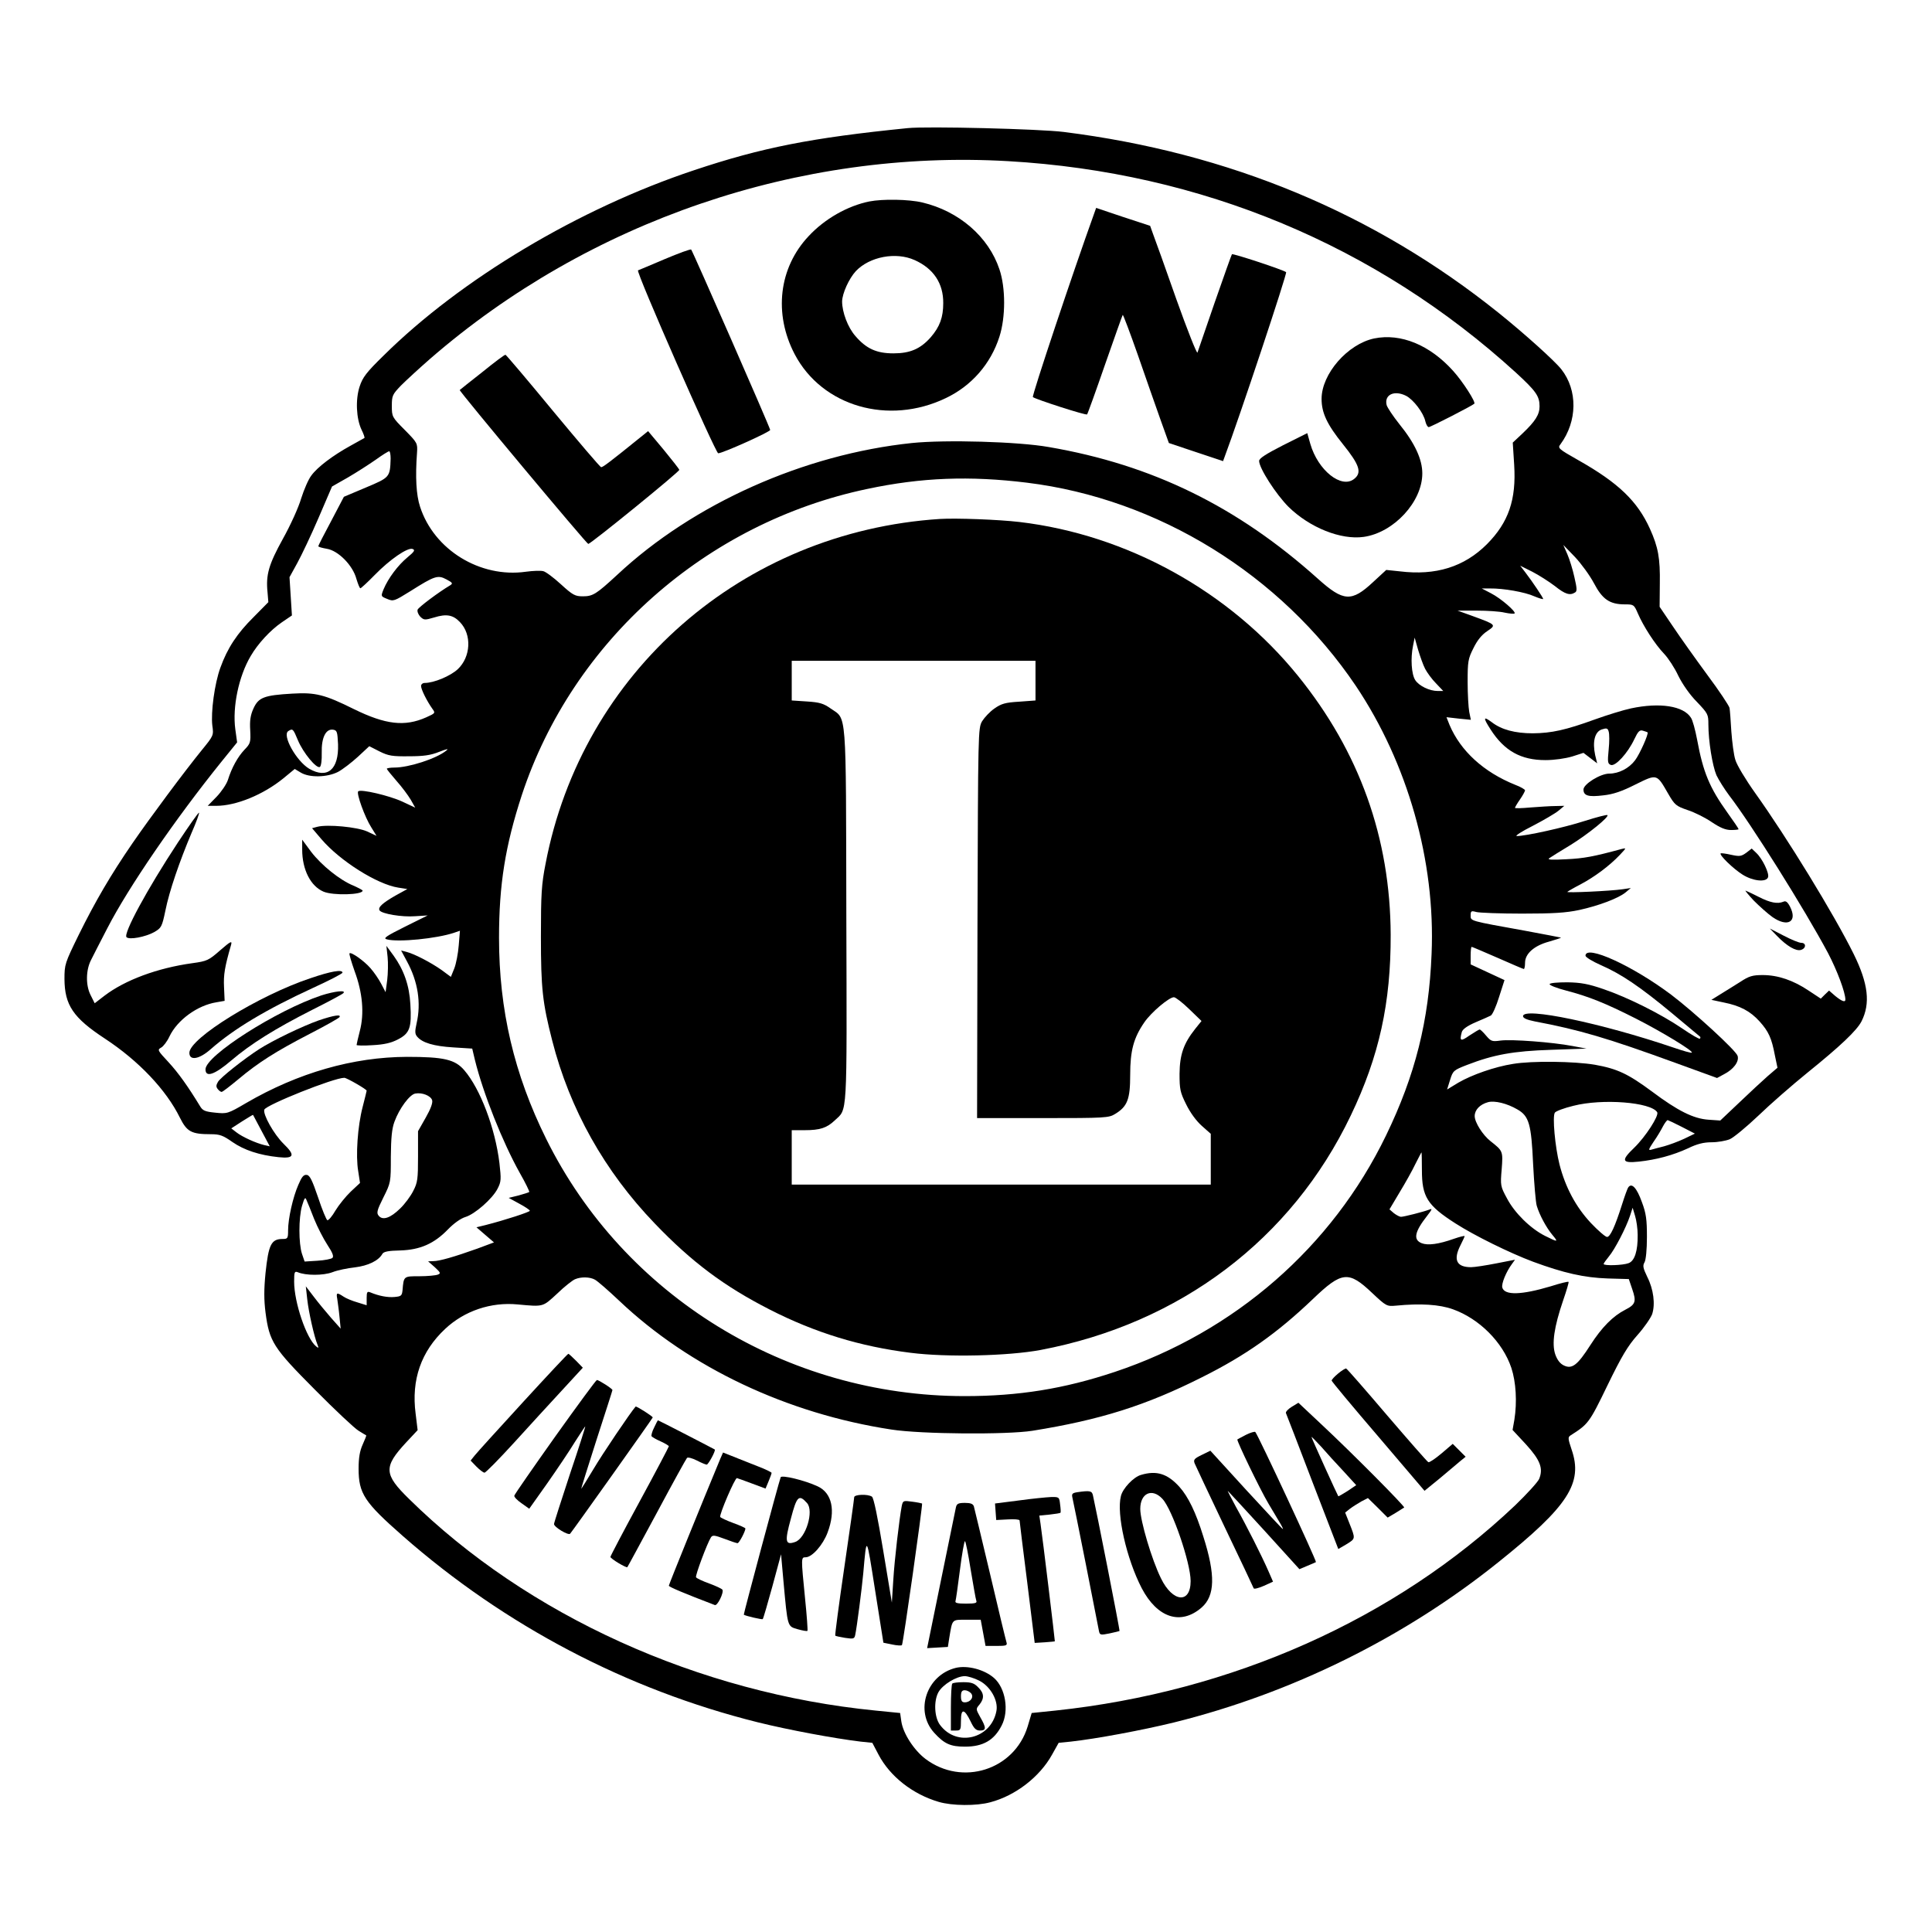 <?xml version="1.0" standalone="no"?>
<!DOCTYPE svg PUBLIC "-//W3C//DTD SVG 20010904//EN"
 "http://www.w3.org/TR/2001/REC-SVG-20010904/DTD/svg10.dtd">
<svg version="1.0" xmlns="http://www.w3.org/2000/svg"
 width="959pt" height="959pt" viewBox="0 0 959 959"
 preserveAspectRatio="xMidYMid meet">
<g transform="translate(0,959) scale(0.1,-0.1)"
fill="#000000" stroke="none">
<path d="M4505 8954 c-477 -48 -722 -96 -1060 -209 -571 -190 -1157 -540
-1541 -920 -86 -84 -104 -108 -119 -154 -21 -64 -17 -159 10 -215 10 -20 16
-38 14 -40 -2 -1 -34 -19 -70 -39 -87 -48 -164 -106 -194 -148 -14 -18 -36
-69 -50 -113 -13 -45 -54 -135 -91 -201 -70 -127 -85 -178 -76 -265 l4 -49
-73 -74 c-82 -81 -130 -154 -165 -251 -29 -79 -48 -222 -40 -288 7 -48 6 -50
-52 -121 -87 -107 -258 -337 -344 -462 -108 -157 -185 -289 -267 -455 -69
-141 -71 -147 -71 -220 1 -129 43 -192 200 -295 169 -111 305 -255 373 -393
35 -70 57 -82 154 -82 44 0 60 -6 107 -39 58 -40 133 -65 229 -75 77 -8 84 9
25 66 -49 48 -104 147 -96 170 10 24 345 158 397 158 12 0 111 -57 111 -64 0
-2 -9 -38 -20 -81 -25 -96 -35 -242 -22 -318 l9 -59 -46 -43 c-25 -24 -59 -66
-76 -94 -16 -28 -34 -49 -40 -48 -5 2 -26 52 -46 113 -29 85 -41 110 -56 112
-16 2 -25 -9 -42 -49 -27 -61 -51 -168 -51 -226 0 -40 -2 -43 -27 -43 -57 0
-70 -28 -85 -169 -8 -81 -8 -133 0 -196 19 -145 38 -175 245 -383 100 -101
198 -193 217 -204 19 -12 36 -22 38 -23 1 -1 -7 -22 -18 -46 -14 -31 -20 -65
-20 -119 0 -124 29 -167 219 -334 509 -447 1113 -763 1762 -925 153 -38 379
-80 511 -96 l58 -6 31 -59 c57 -108 169 -196 298 -234 67 -20 188 -21 257 -2
125 33 245 126 306 236 l33 59 60 6 c127 14 357 57 512 95 585 145 1144 421
1611 796 346 277 421 392 363 559 -18 54 -19 61 -5 70 88 56 93 62 183 248 71
146 101 196 149 250 34 38 66 85 73 104 16 49 7 123 -24 184 -21 44 -24 56
-14 73 7 12 12 64 12 126 0 87 -4 117 -25 173 -25 70 -50 97 -67 74 -5 -6 -19
-46 -32 -87 -34 -107 -58 -160 -74 -160 -8 0 -44 31 -80 69 -75 80 -127 178
-156 291 -22 87 -36 239 -23 257 4 7 46 23 92 34 144 37 385 18 416 -32 10
-17 -59 -123 -114 -176 -67 -64 -62 -78 23 -69 85 9 168 31 244 66 45 22 78
30 117 30 30 0 70 7 90 15 19 8 83 61 142 117 59 57 168 152 242 212 166 134
246 210 270 256 45 89 34 187 -39 335 -97 196 -331 578 -489 799 -47 66 -91
139 -98 164 -8 24 -16 88 -20 141 -3 53 -7 106 -9 117 -3 12 -52 86 -111 165
-58 79 -135 187 -171 241 l-65 96 1 115 c2 126 -8 181 -49 272 -62 137 -156
228 -356 341 -99 56 -103 60 -88 79 84 114 86 268 4 372 -32 41 -183 177 -310
279 -618 496 -1339 796 -2160 899 -119 15 -678 29 -775 19z m500 -164 c957
-55 1827 -418 2520 -1050 99 -91 117 -116 117 -167 0 -41 -21 -74 -84 -134
l-49 -46 7 -110 c11 -174 -28 -286 -135 -394 -113 -113 -254 -157 -433 -135
l-67 7 -65 -60 c-107 -100 -147 -98 -274 16 -400 359 -823 566 -1336 654 -152
27 -513 37 -679 20 -536 -56 -1086 -301 -1464 -655 -103 -95 -120 -106 -170
-106 -38 0 -50 6 -109 60 -36 33 -76 63 -88 65 -11 3 -50 2 -86 -3 -227 -32
-456 109 -525 323 -19 58 -24 146 -15 268 3 47 2 49 -61 113 -63 63 -64 66
-64 119 0 51 3 57 45 101 25 25 90 85 145 133 788 684 1833 1041 2870 981z
m-3066 -1477 c-3 -92 -4 -93 -123 -143 l-109 -46 -63 -120 c-35 -65 -64 -122
-64 -125 0 -4 19 -9 42 -13 57 -9 129 -82 147 -149 8 -26 16 -47 20 -47 3 0
35 29 70 65 77 79 165 139 189 130 14 -5 9 -13 -26 -42 -46 -38 -95 -103 -118
-158 -14 -35 -14 -35 18 -48 31 -13 35 -11 114 38 122 77 137 82 180 59 30
-16 33 -20 19 -29 -59 -35 -157 -109 -162 -121 -3 -9 3 -24 13 -35 18 -17 22
-18 69 -4 61 19 94 13 128 -23 60 -62 54 -173 -11 -234 -37 -34 -118 -68 -164
-68 -10 0 -18 -7 -18 -15 0 -17 29 -75 56 -113 16 -22 15 -22 -31 -43 -106
-47 -201 -36 -358 41 -145 72 -191 84 -306 77 -141 -8 -168 -19 -193 -74 -15
-33 -19 -61 -16 -108 3 -60 1 -66 -29 -97 -33 -35 -63 -89 -82 -150 -7 -21
-32 -58 -56 -83 l-44 -45 42 0 c99 0 233 55 333 136 l57 47 30 -18 c43 -26
130 -24 184 3 23 12 67 46 99 75 l57 53 51 -26 c44 -22 64 -25 146 -24 72 0
108 5 150 22 39 15 49 17 35 6 -49 -40 -186 -84 -257 -84 -21 0 -38 -3 -38 -6
0 -3 22 -30 48 -60 26 -29 58 -72 71 -94 l22 -39 -64 30 c-65 30 -206 63 -219
51 -10 -10 33 -129 65 -179 l26 -42 -47 22 c-49 22 -196 36 -247 23 l-26 -7
46 -54 c93 -109 278 -225 382 -241 l45 -7 -60 -33 c-64 -37 -87 -58 -78 -73
11 -17 111 -34 176 -29 l63 4 -113 -56 c-96 -48 -110 -58 -89 -63 56 -15 247
4 333 33 l29 10 -6 -73 c-3 -39 -13 -91 -22 -114 l-17 -42 -46 34 c-54 38
-135 80 -174 90 l-27 7 29 -54 c55 -101 71 -207 48 -307 -9 -41 -9 -53 3 -67
25 -30 82 -47 178 -53 l95 -6 13 -55 c41 -167 138 -410 223 -562 28 -49 49
-92 47 -95 -3 -2 -27 -10 -53 -17 l-49 -12 53 -29 c28 -15 52 -31 52 -35 0 -6
-122 -46 -220 -71 l-45 -11 44 -38 43 -37 -83 -31 c-115 -41 -188 -62 -218
-62 l-26 -1 33 -29 c29 -27 31 -31 15 -37 -10 -4 -51 -8 -91 -8 -79 0 -78 1
-84 -70 -3 -27 -7 -30 -40 -33 -34 -3 -77 5 -120 23 -15 6 -18 2 -18 -28 l0
-36 -45 14 c-25 7 -57 20 -70 29 -33 22 -37 20 -31 -11 2 -16 8 -55 11 -88 l6
-60 -48 54 c-26 30 -65 77 -86 105 l-39 51 7 -64 c7 -64 35 -188 51 -226 7
-17 5 -18 -7 -8 -48 39 -109 218 -109 321 0 48 2 53 18 47 39 -17 127 -17 172
0 25 10 75 20 111 24 66 8 118 33 137 67 6 11 30 16 88 17 100 3 169 34 237
104 30 31 64 55 87 62 47 14 135 91 160 141 18 35 18 46 9 127 -21 173 -95
368 -174 460 -46 54 -101 67 -285 67 -267 -1 -540 -79 -798 -229 -92 -54 -95
-54 -154 -48 -50 5 -62 10 -75 32 -59 97 -108 166 -157 219 -54 58 -56 61 -36
72 11 6 30 31 41 55 39 82 139 155 234 170 l40 7 -3 68 c-3 61 3 99 35 210 6
22 -2 18 -54 -27 -57 -50 -65 -54 -138 -64 -174 -24 -335 -84 -437 -162 l-48
-37 -21 42 c-24 48 -23 123 3 173 8 17 45 88 81 158 104 202 337 542 567 827
l77 95 -9 65 c-15 111 17 263 76 363 36 62 98 129 155 168 l50 34 -6 95 -6 95
38 69 c21 38 69 139 106 225 l67 156 79 45 c43 25 105 65 138 88 32 23 62 42
67 42 4 0 7 -17 7 -37z m3159 -119 c650 -80 1259 -456 1631 -1007 258 -384
397 -871 377 -1332 -13 -331 -81 -602 -226 -901 -268 -554 -751 -975 -1347
-1174 -252 -84 -477 -120 -745 -120 -883 0 -1691 497 -2077 1277 -159 321
-234 640 -234 998 0 264 31 457 113 708 252 765 914 1352 1715 1520 268 57
508 66 793 31z m2814 -499 c42 -80 78 -105 154 -105 43 0 45 -1 64 -45 27 -63
85 -153 130 -200 21 -22 53 -71 71 -110 21 -42 57 -94 92 -129 55 -58 57 -62
57 -112 0 -82 20 -205 40 -252 11 -23 39 -68 63 -100 108 -140 374 -564 491
-783 45 -86 86 -195 86 -231 0 -15 -18 -8 -50 18 l-31 27 -21 -20 -20 -20 -59
39 c-77 52 -154 78 -229 78 -51 0 -68 -5 -112 -34 -29 -18 -73 -46 -98 -61
l-45 -28 61 -13 c81 -16 132 -43 178 -94 45 -50 60 -83 76 -168 l13 -62 -49
-42 c-27 -24 -91 -83 -142 -132 l-93 -88 -58 4 c-75 5 -153 44 -281 140 -119
88 -172 113 -284 133 -102 17 -311 20 -406 4 -90 -14 -204 -54 -271 -93 l-56
-34 15 48 c14 45 17 48 84 74 132 51 230 69 418 75 l175 6 -70 13 c-100 19
-302 34 -356 27 -43 -6 -48 -4 -72 24 -14 17 -29 31 -32 31 -4 0 -26 -14 -51
-30 -44 -31 -50 -28 -38 17 4 14 26 30 67 48 34 14 69 30 77 34 8 4 27 46 41
92 l27 84 -84 39 -84 39 0 43 c0 24 2 44 5 44 3 0 61 -25 130 -55 68 -30 126
-55 129 -55 3 0 6 14 6 31 0 45 45 85 119 105 34 10 60 18 59 20 -2 1 -82 16
-178 34 -278 50 -270 48 -270 76 0 22 3 24 28 17 15 -4 117 -8 227 -8 156 0
218 4 284 18 96 21 195 58 231 88 l25 21 -40 -6 c-62 -9 -281 -19 -275 -13 3
3 32 20 65 37 70 37 145 93 195 146 33 35 34 36 10 30 -140 -38 -188 -47 -274
-51 -73 -4 -97 -3 -86 5 8 6 57 36 108 67 88 55 190 138 181 147 -3 3 -53 -10
-113 -29 -102 -33 -293 -75 -337 -75 -11 0 24 23 78 50 54 28 112 62 128 75
l30 25 -45 -1 c-25 0 -80 -4 -122 -7 -43 -4 -78 -5 -78 -2 0 3 11 22 25 42 14
20 25 41 25 45 0 4 -21 17 -48 27 -157 63 -272 168 -327 298 l-15 38 61 -7 60
-6 -8 39 c-4 21 -8 89 -8 149 0 101 2 115 29 168 19 39 41 66 68 84 46 31 46
32 -72 75 l-75 27 95 0 c52 0 115 -4 139 -10 24 -5 46 -7 49 -4 9 8 -68 75
-117 100 l-46 24 40 0 c67 1 175 -18 221 -39 24 -10 44 -16 44 -13 0 6 -52 84
-88 131 l-26 34 60 -30 c33 -17 83 -49 112 -71 51 -41 75 -48 100 -32 11 6 10
20 -3 76 -8 37 -24 89 -35 114 l-20 46 58 -60 c31 -33 74 -92 94 -130z m-838
-425 c10 -19 34 -52 54 -72 l36 -38 -27 0 c-41 0 -93 25 -112 54 -19 29 -24
108 -11 171 l8 40 17 -60 c10 -33 25 -76 35 -95z m-5595 -355 c26 -62 92 -142
109 -132 6 5 10 33 9 70 -2 75 20 120 56 115 20 -3 22 -10 25 -73 4 -125 -53
-173 -143 -121 -64 38 -136 167 -104 187 22 14 24 12 48 -46z m666 -1786 c4
-13 -7 -43 -32 -87 l-38 -67 0 -125 c0 -112 -2 -130 -24 -172 -13 -26 -42 -65
-65 -87 -48 -47 -86 -60 -106 -36 -12 14 -9 27 23 91 37 74 37 75 37 202 1 94
5 139 18 174 24 66 76 136 104 140 34 6 76 -11 83 -33z m5387 -46 c58 -33 69
-73 78 -271 5 -97 13 -191 18 -207 14 -47 48 -109 77 -144 32 -38 29 -38 -37
-5 -71 36 -150 113 -188 186 -32 59 -33 64 -26 144 7 91 6 91 -56 140 -38 30
-78 93 -78 124 0 31 26 58 66 69 33 9 95 -6 146 -36z m-6234 -106 l41 -77 -27
6 c-42 10 -110 41 -138 63 l-26 20 54 35 c29 18 53 33 54 32 0 0 19 -36 42
-79z m7051 19 l64 -33 -54 -26 c-30 -14 -74 -30 -99 -37 -25 -6 -53 -14 -64
-17 -15 -4 -13 2 11 38 17 24 38 59 47 77 9 17 20 32 24 32 4 -1 36 -16 71
-34z m-1291 -214 c0 -132 26 -175 167 -265 95 -61 270 -147 385 -190 152 -56
253 -79 370 -83 l105 -3 17 -50 c21 -61 17 -76 -34 -102 -61 -31 -117 -87
-174 -176 -64 -100 -91 -120 -131 -101 -19 9 -33 27 -43 55 -18 53 -6 136 39
268 17 49 29 90 27 92 -2 3 -42 -7 -89 -22 -144 -43 -229 -46 -240 -6 -5 19
19 78 48 117 l15 21 -92 -18 c-51 -10 -108 -19 -126 -19 -72 0 -90 36 -52 110
11 22 20 41 20 44 0 3 -24 -3 -53 -13 -76 -27 -129 -34 -160 -22 -43 17 -36
56 27 136 25 32 27 38 11 31 -28 -11 -127 -36 -141 -36 -6 0 -22 8 -35 18
l-22 19 50 84 c28 46 64 110 79 142 16 31 29 57 30 57 1 0 2 -40 2 -88z
m-5499 -242 c17 -42 47 -100 66 -129 25 -38 33 -57 25 -65 -5 -5 -39 -12 -74
-14 l-64 -4 -13 38 c-17 52 -17 178 0 238 12 40 16 46 22 30 5 -10 22 -53 38
-94z m6570 -80 c1 -79 -15 -129 -45 -140 -28 -11 -124 -14 -124 -4 0 3 12 20
26 37 29 34 85 142 105 202 l13 40 12 -40 c7 -22 13 -65 13 -95z m-5176 -222
c12 -6 66 -53 121 -105 349 -331 833 -560 1351 -639 148 -23 573 -26 700 -6
336 54 562 125 842 266 216 108 372 218 550 388 144 138 177 141 294 30 70
-66 73 -67 118 -63 123 12 216 6 283 -18 131 -47 247 -163 290 -291 23 -70 29
-169 15 -257 l-9 -51 66 -71 c72 -79 87 -120 66 -172 -7 -16 -61 -75 -119
-131 -596 -565 -1405 -926 -2283 -1019 l-117 -12 -20 -67 c-66 -216 -325 -298
-507 -161 -57 43 -111 126 -120 186 l-6 42 -121 12 c-880 87 -1729 472 -2316
1050 -126 123 -128 159 -16 280 l58 62 -10 82 c-22 168 27 309 147 421 95 89
227 134 360 121 130 -12 123 -13 196 54 36 35 76 66 88 71 30 13 74 12 99 -2z"/>
<path d="M4315 8590 c-108 -22 -221 -86 -301 -172 -148 -157 -175 -385 -69
-587 136 -258 465 -354 750 -217 128 61 223 170 266 305 31 96 31 243 0 334
-54 162 -201 289 -383 332 -67 16 -197 18 -263 5z m225 -291 c94 -42 143 -116
142 -214 0 -70 -17 -117 -62 -169 -51 -58 -103 -80 -185 -80 -84 0 -135 23
-189 86 -38 43 -66 119 -66 172 1 40 34 113 68 150 68 72 199 97 292 55z"/>
<path d="M5430 8527 c-101 -280 -309 -902 -303 -908 13 -11 264 -92 269 -86 3
3 43 114 89 247 47 134 86 245 88 247 2 2 36 -88 75 -199 39 -112 89 -256 112
-320 l42 -117 134 -45 135 -45 8 22 c75 200 311 910 305 916 -12 11 -264 94
-269 89 -2 -2 -40 -109 -85 -238 -44 -129 -83 -242 -86 -250 -3 -8 -50 111
-105 265 -54 154 -106 299 -115 322 l-15 42 -134 44 -134 45 -11 -31z"/>
<path d="M3300 8304 c-69 -29 -129 -55 -133 -56 -12 -5 385 -908 398 -908 22
0 260 107 258 116 -2 15 -385 888 -392 895 -3 4 -62 -18 -131 -47z"/>
<path d="M6821 7910 c-132 -28 -261 -176 -261 -300 0 -69 27 -127 106 -225 83
-103 95 -141 56 -172 -63 -51 -180 42 -218 174 l-15 53 -120 -60 c-84 -43
-119 -65 -119 -78 0 -36 84 -166 146 -228 105 -103 260 -165 373 -149 149 21
291 174 291 315 0 70 -37 150 -114 245 -31 39 -59 81 -63 94 -13 52 38 76 97
46 36 -19 86 -84 95 -126 4 -16 11 -29 17 -29 9 0 214 105 226 116 9 7 -57
110 -105 163 -116 129 -260 188 -392 161z"/>
<path d="M2394 7743 c-60 -47 -110 -87 -112 -89 -5 -4 630 -764 638 -764 12 0
455 360 452 368 -1 4 -36 49 -78 100 l-77 92 -41 -33 c-146 -118 -184 -147
-192 -146 -5 0 -112 126 -239 279 -126 153 -233 279 -236 279 -4 1 -56 -38
-115 -86z"/>
<path d="M883 5408 c-154 -234 -272 -453 -255 -470 14 -14 93 1 137 25 36 21
39 26 56 107 19 96 70 244 130 386 23 52 39 97 37 100 -3 2 -50 -65 -105 -148z"/>
<path d="M1500 5373 c0 -100 42 -182 106 -209 47 -20 194 -16 194 5 0 3 -21
14 -46 25 -68 28 -157 100 -209 167 l-45 61 0 -49z"/>
<path d="M1924 4840 c3 -30 2 -82 -2 -115 l-8 -60 -22 42 c-12 23 -36 58 -53
77 -31 36 -96 82 -104 74 -3 -3 9 -42 25 -88 40 -107 49 -211 26 -298 -9 -35
-16 -66 -16 -69 0 -3 36 -4 79 -1 58 3 93 11 127 29 58 30 68 58 61 174 -5 93
-32 170 -83 241 l-36 49 6 -55z"/>
<path d="M1540 4734 c-255 -85 -600 -298 -600 -370 0 -41 50 -32 107 19 114
100 272 195 506 303 81 37 147 71 147 76 0 17 -58 7 -160 -28z"/>
<path d="M1595 4649 c-222 -74 -575 -299 -575 -367 0 -42 45 -27 128 44 96 82
216 157 401 251 80 40 149 77 155 83 17 17 -43 10 -109 -11z"/>
<path d="M1582 4525 c-77 -27 -228 -99 -296 -143 -73 -47 -191 -140 -204 -162
-10 -17 -10 -25 -1 -36 6 -8 15 -14 19 -14 5 0 41 28 82 62 99 83 185 138 355
226 78 40 145 78 148 83 10 15 -26 10 -103 -16z"/>
<path d="M4665 7014 c-980 -64 -1776 -760 -1957 -1712 -20 -101 -23 -150 -23
-362 0 -256 8 -328 56 -515 87 -341 260 -649 509 -908 184 -192 345 -312 570
-427 225 -115 450 -184 700 -215 180 -23 484 -16 645 14 692 131 1246 549
1540 1164 141 294 199 559 198 897 -2 481 -155 908 -460 1285 -340 420 -849
701 -1383 764 -103 12 -313 20 -395 15z m475 -803 l0 -98 -81 -6 c-69 -4 -89
-10 -123 -34 -22 -15 -49 -44 -61 -63 -20 -35 -20 -48 -23 -1002 l-2 -968 326
0 c312 0 328 1 360 21 60 37 74 72 74 193 0 121 17 184 70 261 34 50 123 125
147 125 8 0 42 -26 76 -59 l61 -59 -32 -40 c-57 -72 -76 -127 -77 -222 0 -77
3 -92 33 -152 20 -41 50 -82 77 -106 l45 -40 0 -126 0 -126 -1040 0 -1040 0 0
135 0 135 64 0 c76 0 110 11 149 48 64 61 61 -5 58 1017 -2 1046 3 971 -79
1029 -34 24 -54 30 -116 34 l-76 5 0 98 0 99 605 0 605 0 0 -99z"/>
<path d="M8097 6074 c-38 -8 -119 -33 -180 -55 -146 -53 -215 -68 -308 -69
-89 0 -156 18 -204 55 -43 32 -44 23 -6 -36 68 -106 150 -152 272 -152 45 0
99 8 133 18 l56 18 34 -26 34 -26 -10 41 c-14 66 -2 115 32 127 25 8 30 7 35
-10 4 -12 4 -52 0 -90 -6 -61 -5 -70 11 -76 23 -8 84 59 116 127 19 40 27 48
43 43 11 -3 21 -7 23 -8 7 -6 -39 -109 -62 -139 -30 -40 -81 -66 -128 -66 -44
0 -128 -52 -128 -79 0 -31 25 -38 98 -29 49 5 93 20 160 54 108 53 105 54 162
-45 33 -57 39 -62 97 -82 34 -11 88 -38 120 -60 42 -28 68 -39 96 -39 20 0 37
2 37 4 0 3 -25 40 -56 83 -88 123 -120 199 -150 362 -9 47 -22 97 -31 109 -37
58 -154 76 -296 46z"/>
<path d="M8668 5357 c-25 -18 -33 -19 -75 -10 -26 6 -50 9 -52 7 -8 -8 62 -76
108 -105 50 -32 117 -40 127 -14 8 19 -29 95 -59 122 l-22 21 -27 -21z"/>
<path d="M8705 5120 c28 -28 69 -65 93 -82 76 -53 126 -23 87 52 -12 23 -21
30 -33 24 -29 -12 -65 -5 -122 24 -30 15 -59 29 -65 31 -5 2 13 -20 40 -49z"/>
<path d="M8820 4945 c49 -51 95 -78 120 -70 26 8 26 35 1 35 -11 0 -50 16 -88
36 l-68 35 35 -36z"/>
<path d="M7870 4846 c0 -7 34 -28 75 -46 103 -45 196 -108 355 -240 74 -62
137 -114 139 -116 2 -2 2 -6 -1 -10 -3 -3 -43 20 -88 51 -106 72 -270 154
-390 195 -75 26 -113 33 -180 34 -49 0 -86 -3 -88 -9 -2 -5 35 -20 82 -32 111
-29 194 -62 346 -139 128 -65 286 -161 278 -169 -3 -3 -45 9 -94 26 -354 120
-744 202 -744 155 0 -10 19 -18 58 -26 223 -42 361 -83 699 -206 l206 -75 35
19 c47 24 76 63 67 91 -8 27 -217 218 -329 303 -193 145 -426 251 -426 194z"/>
<path d="M2595 2629 c-121 -132 -229 -251 -239 -264 l-20 -25 29 -30 c16 -16
34 -30 40 -30 6 0 71 66 145 147 74 82 182 199 239 261 l104 113 -33 34 c-19
19 -36 35 -39 35 -4 -1 -105 -109 -226 -241z"/>
<path d="M6642 2772 c-18 -15 -32 -30 -32 -35 0 -4 104 -129 231 -277 l230
-270 76 62 c41 35 87 73 101 85 l27 22 -32 32 -32 32 -55 -47 c-31 -26 -60
-46 -66 -44 -5 2 -97 107 -205 233 -108 127 -199 231 -203 232 -4 1 -22 -10
-40 -25z"/>
<path d="M2755 2458 c-110 -155 -201 -286 -202 -292 -2 -6 14 -23 36 -38 l38
-27 90 127 c49 70 111 162 137 205 27 42 50 77 51 77 2 0 -32 -107 -76 -237
-43 -131 -79 -242 -79 -248 0 -15 71 -58 80 -48 11 12 410 573 410 577 0 6
-82 58 -85 54 -25 -28 -166 -237 -209 -310 -32 -54 -60 -98 -61 -98 -1 0 33
109 76 243 43 133 79 244 79 247 0 7 -68 50 -77 50 -5 -1 -98 -128 -208 -282z"/>
<path d="M6412 2607 c-18 -11 -31 -25 -29 -31 3 -6 62 -160 132 -343 l128
-332 41 24 c45 28 45 26 14 104 l-21 53 24 19 c13 10 39 26 56 36 l33 17 49
-48 49 -49 39 23 c21 13 40 25 43 27 5 5 -260 272 -410 412 l-115 108 -33 -20z
m257 -320 l63 -69 -43 -29 c-24 -15 -44 -27 -46 -26 -4 5 -133 289 -133 294 0
3 21 -19 48 -48 26 -30 76 -85 111 -122z"/>
<path d="M3247 2504 c-10 -19 -15 -39 -13 -43 3 -4 23 -16 46 -26 22 -10 40
-21 40 -24 0 -3 -65 -127 -145 -274 -80 -147 -145 -271 -145 -275 0 -9 79 -56
84 -51 2 2 67 123 146 269 78 146 146 269 150 273 4 5 26 -1 48 -12 23 -12 45
-21 50 -21 8 0 46 70 40 75 -6 4 -279 145 -282 145 -1 0 -10 -16 -19 -36z"/>
<path d="M6185 2468 c-22 -11 -41 -22 -43 -23 -5 -5 114 -251 154 -318 20 -34
46 -77 56 -94 11 -18 18 -33 16 -33 -3 0 -84 88 -182 194 l-178 195 -43 -21
c-37 -18 -42 -24 -35 -42 5 -12 72 -154 149 -316 78 -162 142 -299 144 -304 2
-5 24 1 50 12 l46 21 -24 55 c-33 75 -106 220 -160 316 -24 44 -42 80 -41 80
1 0 82 -88 179 -194 l177 -195 38 16 c20 8 40 17 44 19 5 4 -286 629 -301 646
-3 3 -24 -3 -46 -14z"/>
<path d="M3575 2348 c-91 -219 -255 -623 -255 -629 0 -6 76 -38 228 -96 13 -6
46 62 38 76 -3 5 -33 19 -66 31 -33 12 -63 26 -65 31 -5 7 55 168 74 198 8 12
18 11 66 -7 31 -12 61 -22 66 -22 8 0 39 59 39 73 0 3 -27 15 -60 27 -33 12
-62 26 -65 30 -6 10 73 195 83 193 4 -1 38 -13 75 -27 l67 -25 15 36 c8 19 15
38 15 42 0 3 -30 18 -67 32 -38 15 -92 36 -121 48 l-53 21 -14 -32z"/>
<path d="M5664 2269 c-37 -10 -91 -67 -100 -105 -23 -89 28 -312 103 -457 78
-149 195 -186 298 -96 66 58 69 161 8 352 -37 120 -75 198 -119 247 -59 65
-113 82 -190 59z m106 -119 c49 -52 140 -318 140 -408 0 -114 -89 -106 -147
13 -46 93 -103 286 -103 345 0 79 59 105 110 50z"/>
<path d="M3875 2257 c-11 -30 -185 -680 -183 -682 11 -7 91 -25 94 -22 3 3 24
76 48 163 l43 159 12 -135 c21 -229 19 -222 70 -237 25 -7 47 -11 49 -8 2 2
-3 75 -12 162 -20 202 -20 203 3 203 32 0 86 61 109 123 41 109 22 196 -49
229 -64 30 -180 58 -184 45z m131 -128 c35 -39 -6 -175 -59 -193 -49 -17 -53
1 -21 117 29 111 40 121 80 76z"/>
<path d="M5347 2183 c-24 -4 -28 -8 -24 -26 3 -12 33 -161 67 -332 33 -170 63
-320 65 -331 4 -20 8 -21 52 -12 27 6 49 11 50 12 3 2 -118 614 -132 674 -5
22 -15 24 -78 15z"/>
<path d="M4240 2158 c0 -7 -22 -164 -49 -348 -27 -184 -47 -337 -45 -339 2 -2
24 -7 49 -11 41 -6 46 -5 50 14 8 36 34 238 40 306 17 192 15 195 59 -85 l41
-259 44 -9 c23 -5 45 -6 48 -3 6 6 104 698 100 703 -2 1 -24 6 -49 9 -44 6
-46 6 -52 -22 -12 -64 -36 -266 -42 -369 l-7 -110 -43 259 c-27 163 -47 262
-56 267 -21 14 -88 11 -88 -3z"/>
<path d="M5057 2142 l-118 -15 3 -41 3 -41 58 3 c31 2 57 0 58 -5 0 -4 17
-143 38 -308 l37 -300 50 3 c27 2 49 4 50 5 1 2 -61 517 -71 583 l-6 41 51 5
c28 3 52 7 54 9 2 2 1 21 -2 42 -4 36 -5 37 -46 36 -22 -1 -94 -8 -159 -17z"/>
<path d="M4745 2108 c-3 -13 -36 -175 -74 -361 l-69 -338 51 3 52 3 7 45 c16
95 11 90 87 90 l69 0 12 -65 12 -65 55 0 c47 0 54 2 49 18 -3 9 -40 161 -81
337 -42 176 -78 328 -81 338 -4 12 -16 17 -44 17 -33 0 -41 -4 -45 -22z m73
-308 c13 -77 25 -147 28 -155 5 -12 -4 -15 -51 -15 -42 0 -56 3 -52 13 2 6 12
76 22 155 10 78 21 142 25 142 3 0 16 -63 28 -140z"/>
<path d="M4744 1311 c-145 -36 -205 -214 -107 -322 50 -55 81 -69 153 -69 90
0 145 32 182 105 38 73 19 186 -38 236 -48 42 -132 64 -190 50z m116 -63 c56
-28 96 -99 86 -151 -26 -138 -197 -181 -280 -69 -28 37 -32 118 -8 162 21 38
90 80 131 80 15 0 47 -10 71 -22z"/>
<path d="M4727 1233 c-4 -3 -7 -57 -7 -120 l0 -113 25 0 c23 0 25 3 25 50 0
61 17 59 48 -5 17 -36 27 -45 47 -45 31 0 31 14 1 66 -22 40 -23 41 -4 63 25
31 23 57 -7 86 -19 20 -34 25 -73 25 -27 0 -52 -3 -55 -7z m93 -48 c16 -19 -3
-45 -31 -45 -14 0 -19 7 -19 30 0 23 5 30 19 30 10 0 24 -7 31 -15z"/>
</g>
</svg>
